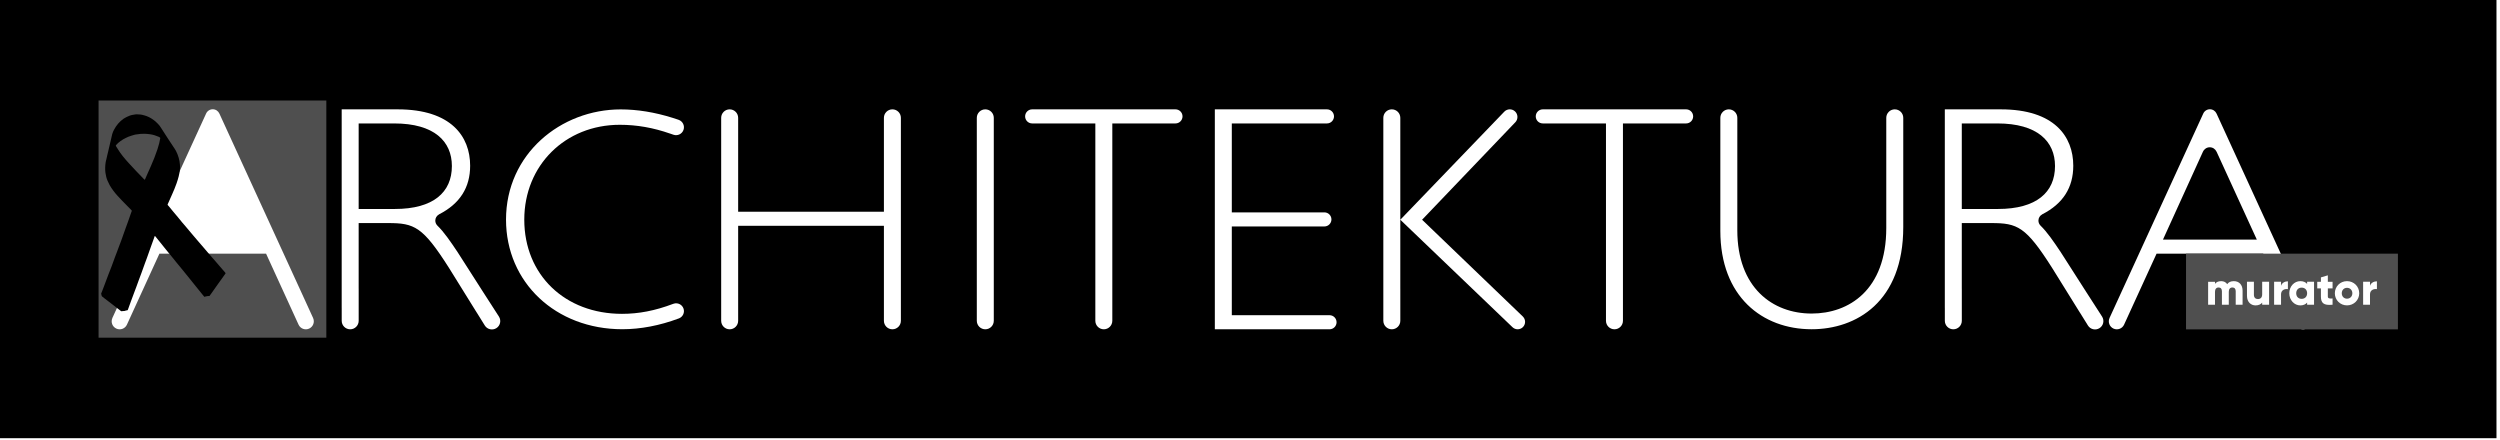 <svg width="636" height="112" viewBox="0 0 636 112" fill="none" xmlns="http://www.w3.org/2000/svg">
<g clip-path="url(#clip0_154_1625)">
<path d="M635.104 0H0V111.473H635.104V0Z" fill="black"/>
<path d="M126.945 80.562L122.873 74.24L116.427 64.166C114.596 61.42 112.967 59.035 111.256 57.379C111.247 57.371 111.246 57.363 111.24 57.358C110.93 57.034 110.738 56.596 110.74 56.114C110.741 55.444 111.114 54.868 111.659 54.561C111.678 54.545 111.688 54.53 111.714 54.518C116.991 51.823 119.606 47.722 119.606 42.162C119.606 34.746 114.797 27.819 101.187 27.819H86.925V78.346H86.93V81.614C86.93 82.807 87.897 83.774 89.09 83.774C90.282 83.774 91.248 82.807 91.248 81.614V73.434H91.243V56.749H98.741C105.425 56.749 107.542 57.645 114.226 68.157L121.272 79.505H121.283L123.334 82.806C123.953 83.804 125.264 84.109 126.262 83.49C127.26 82.871 127.565 81.56 126.945 80.562ZM100.453 53.163H91.243V31.403H100.289C110.477 31.403 114.959 35.966 114.959 42.242C114.959 48.926 110.232 53.163 100.453 53.163Z" fill="white"/>
<path d="M173.886 78.499C173.525 77.462 172.392 76.909 171.352 77.27L171.229 77.313C171.222 77.315 171.219 77.313 171.211 77.317C166.627 79.049 162.5 79.842 158.233 79.842C143.727 79.842 133.377 69.936 133.377 55.873C133.377 42.054 143.81 31.747 157.663 31.747C161.983 31.747 166.166 32.478 170.482 33.988C170.493 33.992 170.5 33.99 170.511 33.993L171.329 34.277C172.377 34.641 173.52 34.086 173.885 33.038C174.248 31.991 173.695 30.849 172.646 30.485L172.269 30.354V30.356C172.267 30.356 172.266 30.354 172.266 30.354C171.876 30.223 171.488 30.096 171.1 29.974C166.564 28.553 162.141 27.832 157.908 27.832C142.667 27.832 128.731 39.176 128.731 55.872C128.731 71.849 141.364 83.755 158.315 83.755C162.972 83.755 167.839 82.817 172.613 81.036C172.613 81.036 172.715 81.003 172.745 80.991C172.748 80.989 172.753 80.987 172.758 80.985C172.761 80.985 172.762 80.983 172.764 80.981C173.73 80.583 174.234 79.501 173.886 78.499Z" fill="white"/>
<path d="M299.042 27.817H262.572L262.57 27.818C261.587 27.826 260.792 28.624 260.792 29.61C260.792 30.6 261.596 31.403 262.584 31.403H278.654V73.432L278.653 81.612C278.653 82.805 279.62 83.772 280.813 83.772C282.003 83.772 282.969 82.807 282.972 81.618H282.973V31.403H299.041C300.031 31.403 300.834 30.599 300.834 29.61C300.835 28.62 300.032 27.817 299.042 27.817Z" fill="white"/>
<path d="M250.66 27.817C249.468 27.817 248.5 28.784 248.5 29.976V81.612V81.614C248.501 82.805 249.469 83.772 250.661 83.772C251.849 83.772 252.811 82.813 252.819 81.626L252.82 81.624V29.977C252.82 28.784 251.854 27.817 250.66 27.817Z" fill="white"/>
<path d="M227.026 27.817C225.833 27.817 224.867 28.784 224.867 29.976V38.157V53.862H187.786V29.977C187.786 28.785 186.818 27.818 185.625 27.818C184.434 27.818 183.467 28.785 183.467 29.977V38.158V81.627L183.469 81.629C183.477 82.815 184.439 83.774 185.626 83.774C186.819 83.774 187.786 82.807 187.786 81.614V73.434V57.448H224.867V73.432V81.612C224.867 82.805 225.834 83.772 227.027 83.772C228.22 83.772 229.186 82.805 229.186 81.612V29.977C229.187 28.784 228.22 27.817 227.026 27.817Z" fill="white"/>
<path d="M428.948 27.817H392.479V27.818C391.495 27.824 390.696 28.623 390.696 29.61C390.696 30.597 391.493 31.396 392.479 31.402L408.559 31.403V81.612C408.559 82.805 409.526 83.772 410.719 83.772C411.91 83.772 412.877 82.805 412.877 81.612V73.432V31.403H428.947C429.937 31.403 430.738 30.599 430.738 29.61C430.739 28.62 429.938 27.817 428.948 27.817Z" fill="white"/>
<path d="M482.028 27.817C480.835 27.817 479.87 28.783 479.868 29.975V58.006C479.868 73.817 470.333 79.766 460.88 79.766C450.937 79.766 441.972 73.164 441.972 58.577V38.157H441.974V29.976C441.974 28.784 441.005 27.817 439.814 27.817C438.621 27.817 437.654 28.784 437.654 29.976V58.739C437.654 75.446 448.33 83.759 460.881 83.759C472.209 83.759 484.19 76.831 484.19 57.763V29.977C484.188 28.784 483.222 27.817 482.028 27.817Z" fill="white"/>
<path d="M338.231 80.187H313.371V57.612H336.925C337.915 57.612 338.718 56.809 338.718 55.819C338.718 54.829 337.915 54.026 336.925 54.026H313.371V31.403H337.577C338.567 31.403 339.37 30.599 339.37 29.61C339.37 28.623 338.573 27.824 337.589 27.818V27.817H309.053V83.772H338.245L338.247 83.77C339.229 83.762 340.022 82.963 340.022 81.979C340.022 80.989 339.22 80.187 338.231 80.187Z" fill="white"/>
<path d="M587.726 80.897L584.523 73.893H584.521V73.891L563.912 28.945C563.906 28.931 563.898 28.917 563.894 28.904L563.892 28.903C563.603 28.251 562.954 27.796 562.197 27.796C561.416 27.796 560.75 28.28 560.476 28.962L539.874 73.896L539.872 73.894L539.157 75.458L536.663 80.897L536.667 80.901C536.202 81.922 536.651 83.126 537.671 83.594C538.692 84.063 539.9 83.614 540.366 82.592L542.575 77.764L548.628 64.539H575.767L580.824 75.588H580.822L584.027 82.592C584.496 83.613 585.701 84.063 586.722 83.594C587.743 83.125 588.192 81.921 587.726 80.897ZM550.259 60.954L560.431 38.588L560.437 38.586C560.734 37.926 561.392 37.466 562.16 37.466C562.928 37.466 563.584 37.924 563.881 38.58L563.893 38.582L574.137 60.954H550.259Z" fill="white"/>
<path d="M534.782 80.562L530.71 74.24L524.263 64.166C522.433 61.42 520.802 59.035 519.091 57.379C519.083 57.371 519.083 57.363 519.077 57.358C518.766 57.034 518.575 56.596 518.577 56.114C518.577 55.444 518.95 54.868 519.495 54.561C519.515 54.545 519.524 54.53 519.55 54.518C524.827 51.823 527.441 47.722 527.441 42.162C527.441 34.746 522.632 27.819 509.023 27.819H494.761V78.346H494.767V81.614C494.767 82.807 495.734 83.774 496.925 83.774C498.118 83.774 499.085 82.807 499.085 81.614V73.434H499.079V56.749H506.577C513.261 56.749 515.38 57.645 522.061 68.157L529.108 79.505H529.12L531.171 82.806C531.79 83.804 533.101 84.109 534.099 83.49C535.097 82.871 535.401 81.56 534.782 80.562ZM508.29 53.163H499.079V31.403H508.126C518.314 31.403 522.796 35.966 522.796 42.242C522.796 48.926 518.069 53.163 508.29 53.163Z" fill="white"/>
<path d="M387.423 80.538V80.536V80.534L361.78 55.901L385.397 31.207L385.497 31.109C386.239 30.334 386.216 29.105 385.44 28.359C384.67 27.615 383.438 27.638 382.692 28.41L356.239 55.901L384.729 83.194L384.76 83.225C385.5 83.957 386.699 83.954 387.434 83.213C388.169 82.47 388.165 81.274 387.423 80.538ZM354.079 27.817C352.886 27.817 351.919 28.784 351.919 29.976V81.612L351.921 81.616C351.923 82.807 352.892 83.772 354.081 83.772C355.274 83.772 356.241 82.805 356.241 81.614V73.432H356.239V55.901V29.977C356.239 28.784 355.272 27.817 354.079 27.817Z" fill="white"/>
<path d="M25.077 25.568V85.905H83.019V25.568H25.077Z" fill="#4F4F4F"/>
<path d="M79.65 80.897L76.447 73.893L76.445 73.891C76.445 73.891 55.823 28.917 55.817 28.904C55.528 28.252 54.878 27.796 54.12 27.796C53.341 27.796 52.675 28.28 52.4 28.962L31.799 73.896L31.798 73.894L31.081 75.458L28.587 80.897L28.594 80.901C28.127 81.922 28.576 83.126 29.598 83.594C30.619 84.063 31.825 83.614 32.291 82.592L34.5 77.764L40.554 64.539H67.692L72.748 75.588L75.953 82.592C76.421 83.613 77.627 84.063 78.648 83.594C79.668 83.126 80.117 81.921 79.65 80.897Z" fill="white"/>
<path d="M610.026 64.53H556.124V83.792H610.026V64.53Z" fill="#4F4F4F"/>
<path d="M570.513 73.938V77.529H568.764V74.086C568.764 73.501 568.481 73.134 567.926 73.134C567.335 73.134 567.003 73.543 567.003 74.228V77.53H565.256V74.087C565.256 73.502 564.972 73.135 564.417 73.135C563.825 73.135 563.495 73.544 563.495 74.229V77.531H561.747V71.683H563.495V72.221C563.766 71.819 564.274 71.524 565.066 71.524C565.751 71.524 566.271 71.795 566.602 72.293C566.92 71.819 567.463 71.524 568.291 71.524C569.639 71.521 570.513 72.472 570.513 73.938Z" fill="white"/>
<path d="M577.258 71.681V77.529H575.498V76.979C575.178 77.405 574.599 77.694 573.819 77.694C572.638 77.694 571.633 76.85 571.633 75.272V71.681H573.395V75.013C573.395 75.739 573.842 76.081 574.411 76.081C575.06 76.081 575.498 75.703 575.498 74.876V71.681H577.258Z" fill="white"/>
<path d="M582.042 71.563V73.553C581.321 73.435 580.294 73.73 580.294 74.882V77.523H578.533V71.675H580.294V72.714C580.529 71.935 581.31 71.563 582.042 71.563Z" fill="white"/>
<path d="M586.932 74.604C586.932 73.724 586.354 73.174 585.538 73.174C584.735 73.174 584.156 73.724 584.156 74.604C584.156 75.478 584.735 76.028 585.538 76.028C586.354 76.028 586.932 75.479 586.932 74.604ZM588.692 71.681V77.529H586.931V76.979C586.542 77.417 585.974 77.694 585.195 77.694C583.66 77.694 582.396 76.34 582.396 74.605C582.396 72.856 583.66 71.522 585.195 71.522C585.974 71.522 586.543 71.781 586.931 72.23V71.681H588.692Z" fill="white"/>
<path d="M592.201 73.364V75.431C592.201 75.933 592.638 75.986 593.406 75.933V77.522C591.113 77.757 590.441 77.073 590.441 75.431V73.364H589.507V71.687H590.441V70.57L592.201 70.044V71.688H593.406V73.365L592.201 73.364Z" fill="white"/>
<path d="M598.438 74.604C598.438 73.777 597.848 73.221 597.08 73.221C596.325 73.221 595.746 73.777 595.746 74.604C595.746 75.431 596.325 75.986 597.08 75.986C597.848 75.986 598.438 75.432 598.438 74.604ZM593.985 74.604C593.985 72.861 595.367 71.521 597.079 71.521C598.805 71.521 600.186 72.861 600.186 74.604C600.186 76.346 598.804 77.688 597.079 77.688C595.367 77.688 593.985 76.347 593.985 74.604Z" fill="white"/>
<path d="M604.688 71.563V73.553C603.967 73.435 602.928 73.73 602.928 74.882V77.523H601.179V71.675H602.928V72.714C603.163 71.935 603.954 71.563 604.688 71.563Z" fill="white"/>
<g clip-path="url(#clip1_154_1625)">
<g filter="url(#filter0_d_154_1625)">
<path d="M39.375 59.022C39.256 59.356 39.146 59.679 39.026 59.999C38.774 60.669 38.555 61.35 38.3 62.019C37.971 62.88 37.695 63.761 37.376 64.626C37.202 65.097 37.013 65.566 36.85 66.04C36.565 66.872 36.247 67.691 35.958 68.521C35.758 69.098 35.531 69.668 35.316 70.24C35.103 70.803 34.902 71.373 34.698 71.94C34.468 72.58 34.204 73.209 33.979 73.852C33.765 74.46 33.522 75.056 33.307 75.662C33.104 76.233 32.884 76.797 32.688 77.37C32.507 77.901 32.29 78.418 32.103 78.946C32.052 79.089 31.99 79.068 31.907 79.004C31.395 78.612 30.886 78.218 30.376 77.824C29.744 77.336 29.114 76.845 28.48 76.358C27.858 75.879 27.232 75.407 26.612 74.925C26.3 74.684 26.006 74.42 25.675 74.205C25.584 74.146 25.582 74.049 25.617 73.974C25.915 73.32 26.135 72.637 26.405 71.972C26.57 71.566 26.718 71.15 26.867 70.737C27.089 70.123 27.321 69.512 27.556 68.903C27.84 68.164 28.14 67.43 28.419 66.689C28.699 65.947 28.961 65.198 29.235 64.453C29.392 64.028 29.56 63.607 29.72 63.182C29.94 62.598 30.157 62.013 30.375 61.428C30.618 60.78 30.884 60.139 31.097 59.482C31.369 58.644 31.712 57.832 31.982 56.993C32.171 56.406 32.424 55.839 32.617 55.253C32.809 54.671 33.024 54.097 33.219 53.515C33.309 53.245 33.425 52.984 33.508 52.709C33.541 52.6 33.525 52.557 33.46 52.491C33.041 52.068 32.631 51.637 32.207 51.219C31.394 50.418 30.618 49.581 29.844 48.743C29.487 48.357 29.153 47.947 28.842 47.524C28.503 47.062 28.17 46.59 27.894 46.089C27.702 45.74 27.534 45.37 27.369 45.002C27.068 44.334 26.933 43.633 26.818 42.923C26.745 42.477 26.766 42.026 26.759 41.576C26.752 41.161 26.832 40.762 26.869 40.356C26.894 40.08 26.991 39.812 27.053 39.539C27.123 39.23 27.178 38.916 27.261 38.613C27.358 38.259 27.411 37.895 27.519 37.543C27.621 37.214 27.668 36.867 27.753 36.531C27.873 36.057 27.985 35.581 28.087 35.105C28.229 34.441 28.376 33.779 28.547 33.123C28.654 32.709 28.84 32.318 29.044 31.943C29.331 31.416 29.653 30.909 30.052 30.455C30.465 29.985 30.912 29.561 31.43 29.203C31.906 28.875 32.428 28.662 32.955 28.439C33.45 28.23 33.972 28.202 34.481 28.099C34.714 28.052 34.961 28.096 35.199 28.107C35.494 28.121 35.794 28.118 36.086 28.189C36.506 28.291 36.921 28.395 37.328 28.55C37.726 28.702 38.106 28.889 38.465 29.108C38.98 29.422 39.462 29.786 39.893 30.219C40.16 30.487 40.428 30.751 40.652 31.056C40.821 31.287 40.972 31.53 41.128 31.77C41.287 32.015 41.442 32.264 41.6 32.509C41.771 32.775 41.931 33.051 42.113 33.307C42.311 33.586 42.47 33.888 42.668 34.164C42.889 34.473 43.078 34.801 43.293 35.112C43.566 35.509 43.819 35.918 44.088 36.317C44.332 36.678 44.584 37.041 44.783 37.428C45.351 38.531 45.689 39.709 45.778 40.947C45.812 41.418 45.822 41.897 45.748 42.365C45.668 42.87 45.585 43.373 45.458 43.872C45.304 44.481 45.117 45.078 44.91 45.669C44.58 46.605 44.199 47.52 43.792 48.426C43.459 49.169 43.123 49.912 42.799 50.659C42.755 50.761 42.701 50.858 42.662 50.961C42.582 51.166 42.771 51.262 42.864 51.375C43.266 51.862 43.673 52.344 44.068 52.837C44.456 53.321 44.87 53.784 45.265 54.262C45.624 54.696 45.958 55.152 46.333 55.571C46.61 55.88 46.873 56.2 47.145 56.513C47.454 56.869 47.749 57.239 48.057 57.597C48.456 58.06 48.844 58.533 49.239 59C49.541 59.358 49.844 59.715 50.152 60.068C50.691 60.687 51.227 61.309 51.758 61.935C52.272 62.541 52.787 63.146 53.306 63.746C53.825 64.344 54.348 64.94 54.868 65.537C55.46 66.219 56.048 66.906 56.636 67.592C56.863 67.856 57.088 68.121 57.321 68.379C57.406 68.472 57.401 68.536 57.329 68.636C56.682 69.533 56.045 70.436 55.4 71.333C54.817 72.146 54.231 72.957 53.667 73.784C53.368 74.221 53.042 74.641 52.727 75.067C52.605 75.233 52.556 75.236 52.434 75.076C52.031 74.546 51.599 74.04 51.179 73.525C50.762 73.013 50.342 72.502 49.932 71.984C49.551 71.502 49.157 71.03 48.777 70.546C48.431 70.104 48.074 69.669 47.72 69.233C47.261 68.669 46.812 68.097 46.347 67.54C45.857 66.953 45.38 66.356 44.89 65.77C44.499 65.302 44.12 64.822 43.739 64.345C43.207 63.679 42.656 63.029 42.119 62.366C41.604 61.731 41.096 61.089 40.584 60.45C40.234 60.014 39.883 59.577 39.531 59.143C39.496 59.101 39.441 59.073 39.375 59.022ZM34.724 33.195C34.299 33.221 33.834 33.417 33.355 33.545C32.882 33.671 32.431 33.888 31.987 34.1C31.763 34.207 31.536 34.315 31.324 34.452C31.104 34.594 30.888 34.74 30.671 34.884C30.236 35.171 29.871 35.53 29.52 35.907C29.45 35.983 29.448 36.083 29.5 36.169C29.662 36.437 29.84 36.696 29.997 36.967C30.359 37.589 30.799 38.157 31.235 38.724C31.715 39.347 32.249 39.93 32.776 40.515C33.376 41.182 33.988 41.838 34.607 42.488C35.292 43.209 35.976 43.931 36.679 44.633C36.818 44.772 36.837 44.764 36.909 44.594C37.093 44.162 37.277 43.728 37.475 43.303C37.78 42.653 38.057 41.992 38.351 41.337C38.674 40.619 38.979 39.892 39.266 39.158C39.547 38.438 39.807 37.709 40.056 36.976C40.223 36.483 40.369 35.98 40.496 35.475C40.603 35.05 40.65 34.612 40.761 34.187C40.782 34.106 40.769 34.017 40.666 33.968C40.562 33.918 40.47 33.84 40.364 33.793C39.659 33.487 38.935 33.256 38.166 33.153C37.726 33.094 37.286 33.045 36.848 33.035C36.163 33.02 35.478 33.056 34.724 33.195Z" fill="black"/>
</g>
</g>
</g>
<defs>
<filter id="filter0_d_154_1625" x="25.596" y="28.078" width="31.788" height="51.975" filterUnits="userSpaceOnUse" color-interpolation-filters="sRGB">
<feFlood flood-opacity="0" result="BackgroundImageFix"/>
<feColorMatrix in="SourceAlpha" type="matrix" values="0 0 0 0 0 0 0 0 0 0 0 0 0 0 0 0 0 0 127 0" result="hardAlpha"/>
<feOffset dy="1"/>
<feComposite in2="hardAlpha" operator="out"/>
<feColorMatrix type="matrix" values="0 0 0 0 1 0 0 0 0 1 0 0 0 0 1 0 0 0 0.85 0"/>
<feBlend mode="normal" in2="BackgroundImageFix" result="effect1_dropShadow_154_1625"/>
<feBlend mode="normal" in="SourceGraphic" in2="effect1_dropShadow_154_1625" result="shape"/>
</filter>
<clipPath id="clip0_154_1625">
<rect width="635.104" height="111.473" fill="white"/>
</clipPath>
<clipPath id="clip1_154_1625">
<rect width="32.275" height="49.757" fill="white" transform="translate(18 31) rotate(-10)"/>
</clipPath>
</defs>
</svg>
